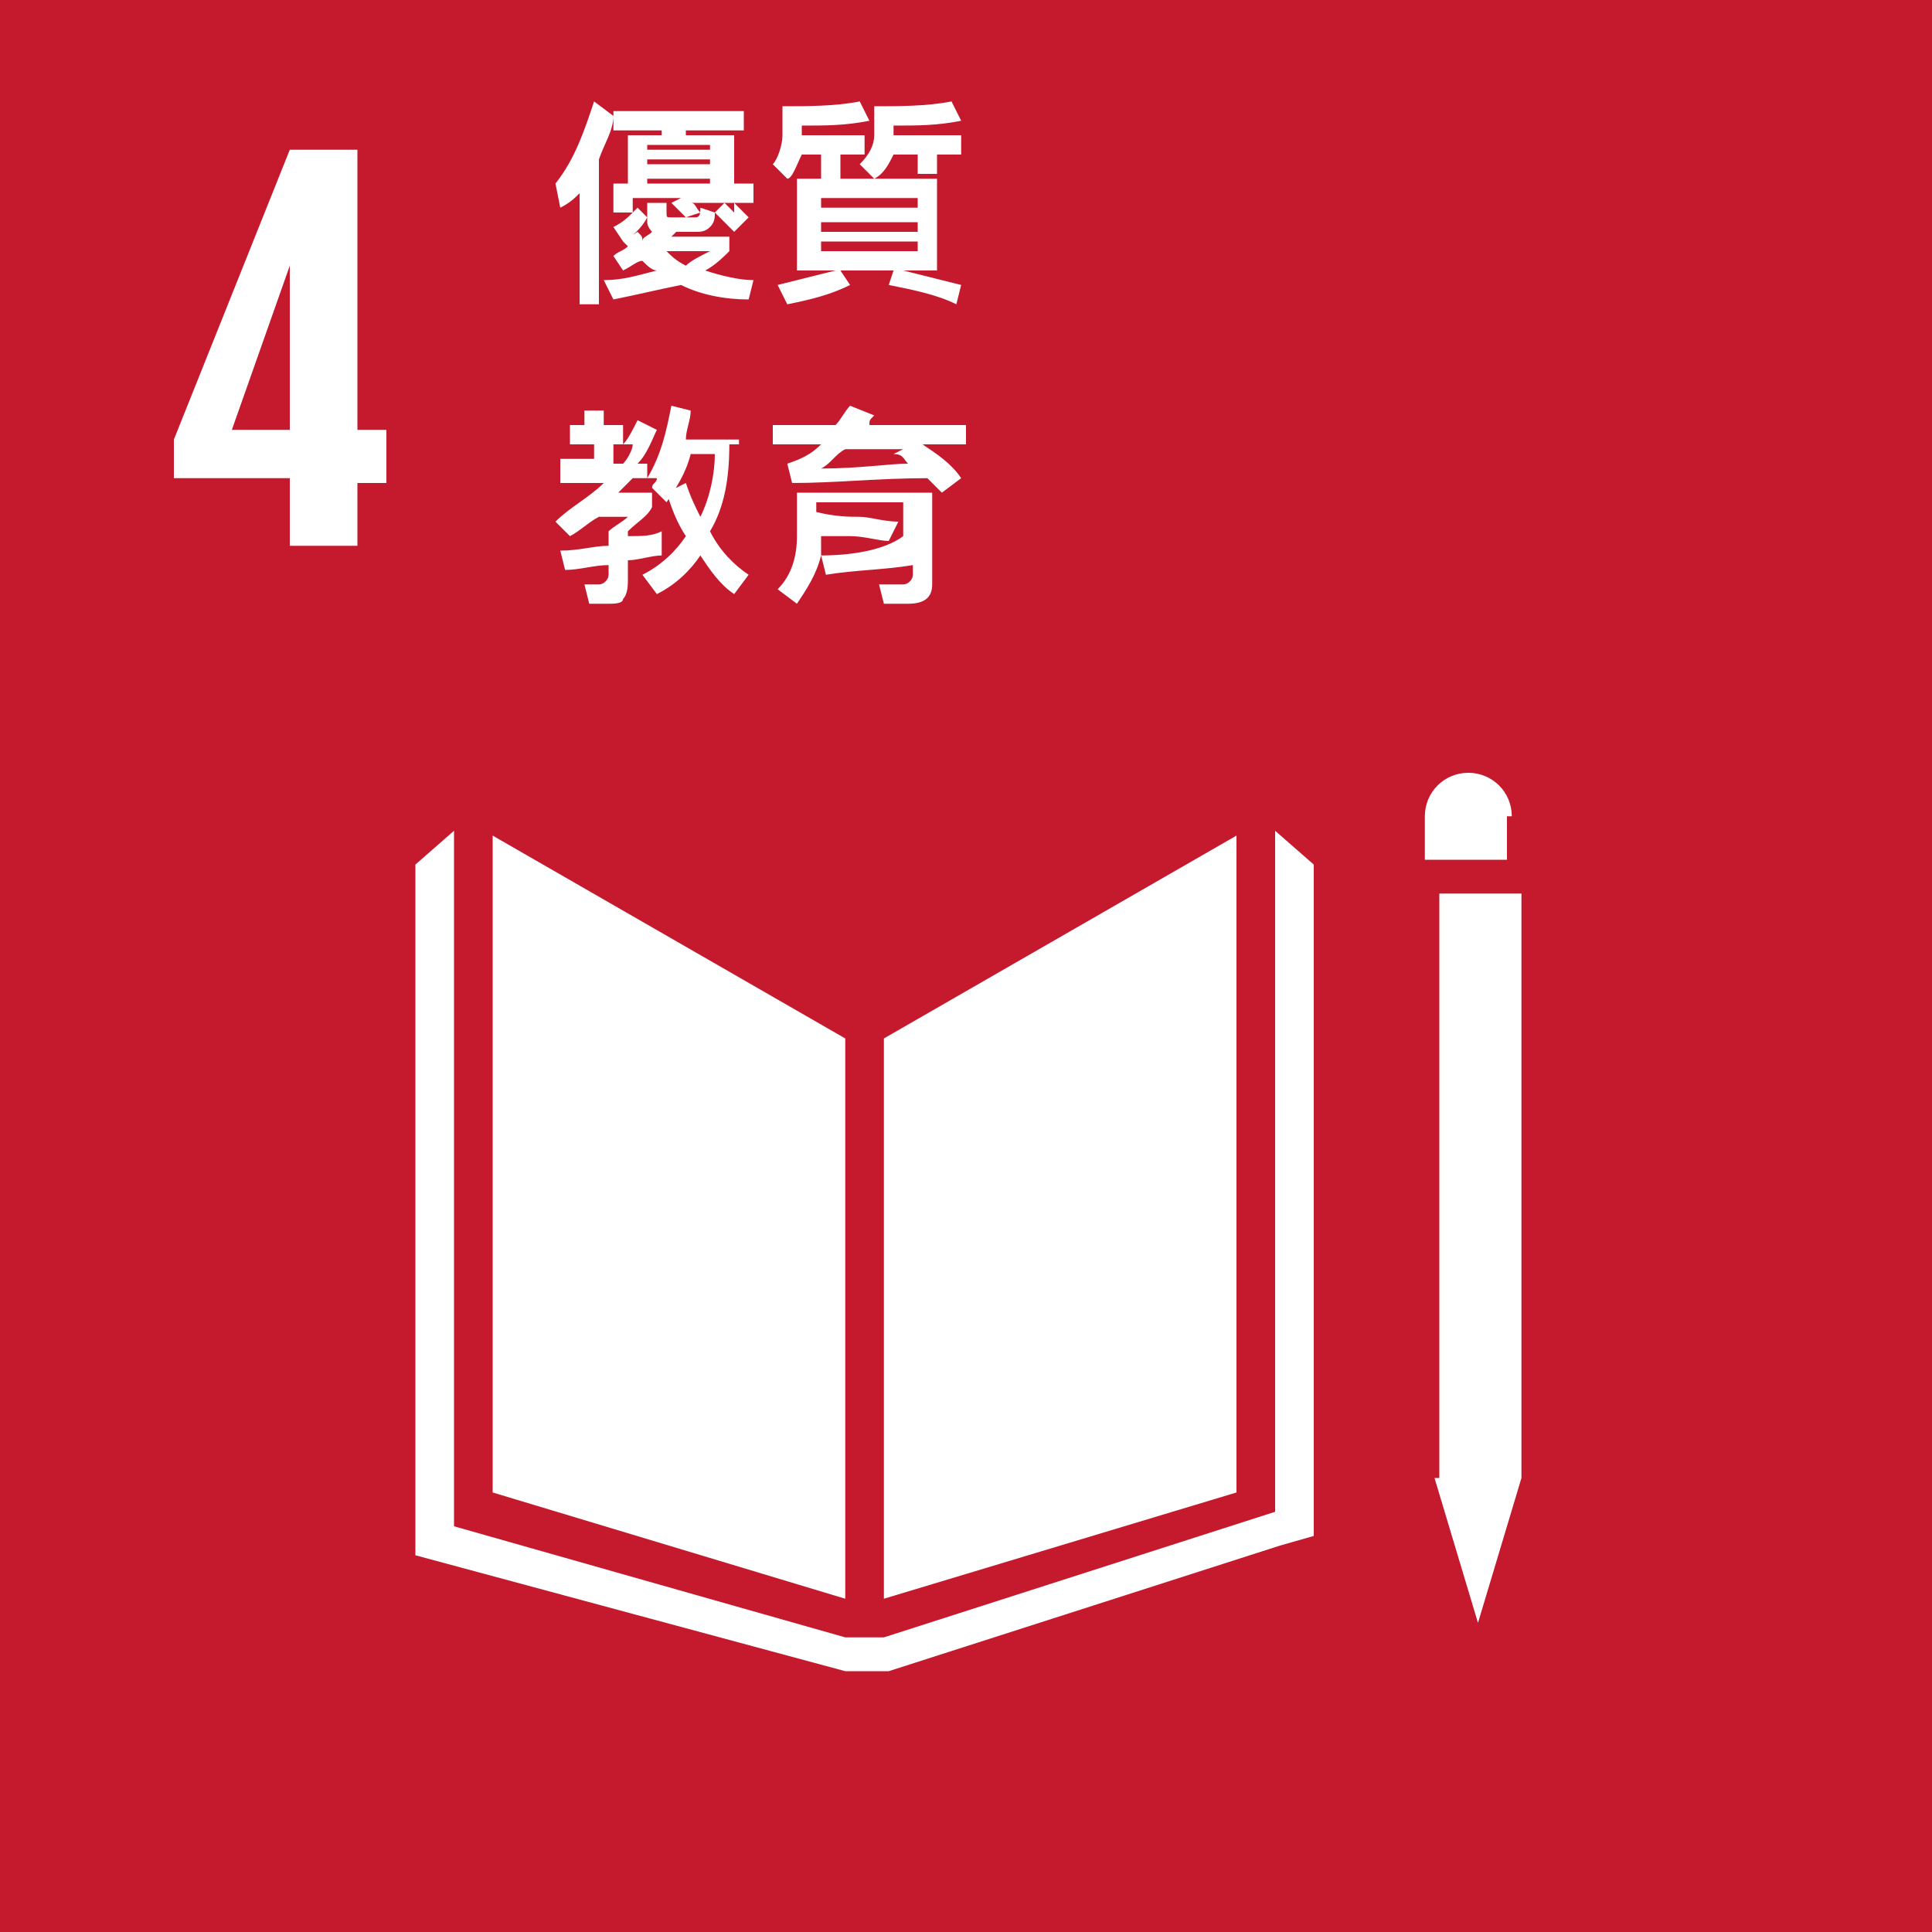 <?xml version="1.0" encoding="utf-8"?>
<!-- Generator: Adobe Illustrator 27.3.1, SVG Export Plug-In . SVG Version: 6.00 Build 0)  -->
<svg version="1.1" id="i-sdg-12" xmlns="http://www.w3.org/2000/svg" xmlns:xlink="http://www.w3.org/1999/xlink" x="0px" y="0px"
	 viewBox="0 0 40 40" style="enable-background:new 0 0 40 40;" xml:space="preserve">
<style type="text/css">
	.st0{fill:#C5192D;}
	.st1{fill:#FFFFFF;}
	.st2{clip-path:url(#SVGID_00000016069779530842737780000009164883703213343901_);fill:#FFFFFF;}
</style>
<g>
	<rect class="st0" width="40" height="40"/>
	<path class="st1" d="M6.1,11.3h1.3V10h0.6V8.9H7.4V3.1H6l-2.4,6v0.8h2.4V11.3z M4.8,8.9l1.2-3.4v3.4H4.8z"/>
	<g>
		<defs>
			<rect id="SVGID_1_" width="40" height="40"/>
		</defs>
		<clipPath id="SVGID_00000002366513353072083550000013396149855023626152_">
			<use xlink:href="#SVGID_1_"  style="overflow:visible;"/>
		</clipPath>
		<path style="clip-path:url(#SVGID_00000002366513353072083550000013396149855023626152_);fill:#FFFFFF;" d="M17.5,21.5l-7.3-4.2
			v13.6l7.3,2.2V21.5z M18.3,21.5v11.6l7.3-2.2V17.3L18.3,21.5z M31.3,16.9c0-0.5-0.4-0.9-0.9-0.9s-0.9,0.4-0.9,0.9v0.9h1.7V16.9z
			 M29.9,30.6h-0.2l0.9,3l0.9-3V18.5h-1.7v12.1H29.9z"/>
		<polygon style="clip-path:url(#SVGID_00000002366513353072083550000013396149855023626152_);fill:#FFFFFF;" points="27.2,17.9 
			26.4,17.2 26.4,31.3 18.3,33.9 17.5,33.9 9.4,31.6 9.4,17.2 8.6,17.9 8.6,32.2 17.5,34.6 18.4,34.6 26.5,32 27.2,31.8 		"/>
		<path style="clip-path:url(#SVGID_00000002366513353072083550000013396149855023626152_);fill:#FFFFFF;" d="M13.2,4.8L12.9,5
			c0,0,0.1,0.1,0.1,0.1c-0.1,0.1-0.2,0.1-0.3,0.2l0.2,0.3c0.2-0.1,0.3-0.2,0.4-0.2c0.1,0.1,0.2,0.2,0.3,0.2
			c-0.4,0.1-0.7,0.2-1.1,0.2l0.2,0.4c0.5-0.1,0.9-0.2,1.4-0.3c0.4,0.2,0.9,0.3,1.4,0.3l0.1-0.4c-0.3,0-0.7-0.1-1-0.2
			c0.2-0.1,0.4-0.3,0.5-0.4V4.9h-1.2c0,0,0.1-0.1,0.1-0.1h0.4c0.1,0,0.2,0,0.3-0.1c0.1-0.1,0.1-0.2,0.1-0.3c0.1,0.1,0.3,0.3,0.4,0.4
			l0.3-0.3c-0.1-0.1-0.2-0.2-0.3-0.3h0.4V3.8h-0.4v-1h-1c0,0,0-0.1,0-0.1h1.2V2.3h-2.7v0.4h1c0,0,0,0.1,0,0.1H13v1h-0.3v0.6h0.4
			c-0.1,0.1-0.2,0.2-0.4,0.3l0.2,0.3c0.2-0.1,0.4-0.3,0.5-0.5l-0.2-0.2l-0.1,0.1V4.1h1l-0.2,0.1c0.1,0.1,0.2,0.2,0.3,0.3l0.3-0.1
			c-0.1-0.1-0.1-0.2-0.2-0.2h0.9v0.2L15,4.2l-0.2,0.2l-0.3-0.1c0,0.1,0,0.2-0.1,0.2c0,0-0.1,0-0.1,0h-0.4c-0.1,0-0.1,0-0.1-0.1V4.2
			h-0.4v0.4c0,0.1,0.1,0.2,0.1,0.2c-0.1,0.1-0.2,0.1-0.2,0.2C13.3,4.9,13.3,4.9,13.2,4.8 M14.2,5.5c-0.2-0.1-0.3-0.2-0.4-0.3h0.9
			C14.5,5.3,14.3,5.4,14.2,5.5z M13.4,3.8V3.7h1.3v0.1H13.4z M13.4,3.3h1.3v0.1h-1.3V3.3z M13.4,3h1.3v0.1h-1.3V3z M12.3,2.1
			c-0.2,0.6-0.4,1.2-0.8,1.7l0.1,0.5C11.8,4.2,11.9,4.1,12,4v2.3h0.4v-3c0.1-0.3,0.3-0.6,0.3-0.9L12.3,2.1z M16.6,3.2H17v0.5h0.4
			V3.2h0.5V2.8h-1.3V2.6c0.5,0,0.9,0,1.4-0.1l-0.2-0.4c-0.5,0.1-1.1,0.1-1.6,0.1v0.6c0,0.2-0.1,0.5-0.2,0.6l0.3,0.3
			C16.4,3.7,16.5,3.4,16.6,3.2L16.6,3.2z M18.5,3.2h0.5v0.4h0.4V3.2h0.5V2.8h-1.4V2.6c0.5,0,0.9,0,1.4-0.1l-0.2-0.4
			c-0.5,0.1-1.1,0.1-1.6,0.1v0.6c0,0.2-0.1,0.4-0.3,0.6l0.3,0.3h-1.6v1.9h0.8c-0.4,0.1-0.8,0.2-1.2,0.3l0.2,0.4
			c0.5-0.1,0.9-0.2,1.3-0.4l-0.2-0.3h1.1l-0.1,0.3c0.5,0.1,1,0.2,1.4,0.4l0.1-0.4c-0.4-0.1-0.8-0.2-1.2-0.3h0.7V3.7h-1.3
			C18.3,3.6,18.4,3.4,18.5,3.2L18.5,3.2z M19,5.2h-2V5h2V5.2z M17,4.6h2v0.2h-2V4.6z M17,4.1h2v0.2h-2V4.1z M11.8,8.8v0.4h0.5v0.3
			h-0.7V10h0.9c-0.3,0.3-0.7,0.5-1,0.8l0.3,0.3c0.2-0.1,0.4-0.3,0.6-0.4H13c-0.1,0.1-0.3,0.2-0.4,0.3v0.3c-0.3,0-0.6,0.1-1,0.1
			l0.1,0.4c0.3,0,0.6-0.1,0.9-0.1v0.2c0,0.1-0.1,0.2-0.2,0.2c-0.1,0-0.2,0-0.3,0l0.1,0.4h0.4c0.1,0,0.3,0,0.3-0.1
			C13,12.3,13,12.1,13,12v-0.4c0.2,0,0.5-0.1,0.7-0.1V11c-0.2,0.1-0.4,0.1-0.7,0.1v-0.1c0.2-0.2,0.4-0.3,0.5-0.5v-0.3h-0.7
			c0.1-0.1,0.2-0.2,0.3-0.3h0.5c0,0.1-0.1,0.1-0.1,0.2l0.3,0.3c0.2-0.3,0.4-0.6,0.5-1h0.5c0,0.4-0.1,0.9-0.3,1.3
			c-0.1-0.2-0.2-0.4-0.3-0.7l-0.4,0.2c0.1,0.3,0.2,0.6,0.4,0.9c-0.2,0.3-0.5,0.6-0.9,0.8l0.3,0.4c0.4-0.2,0.7-0.5,0.9-0.8
			c0.2,0.3,0.4,0.6,0.7,0.8l0.3-0.4c-0.3-0.2-0.6-0.5-0.8-0.9c0.3-0.5,0.4-1.1,0.4-1.8h0.2V9.1h-1.1c0-0.2,0.1-0.4,0.1-0.6l-0.4-0.1
			c-0.1,0.5-0.2,1-0.5,1.5V9.6h-0.2c0.2-0.2,0.3-0.5,0.4-0.7l-0.4-0.2c-0.1,0.2-0.2,0.4-0.3,0.5V8.8h-0.4V8.5h-0.4v0.3H11.8z
			 M12.9,9.6h-0.2V9.2h0.4C13.1,9.3,13,9.5,12.9,9.6z M17.6,8.4c-0.1,0.1-0.2,0.3-0.3,0.4H16v0.4h1c-0.2,0.2-0.4,0.3-0.7,0.4
			l0.1,0.4c0.9,0,1.8-0.1,2.8-0.1c0.1,0.1,0.2,0.2,0.3,0.3l0.4-0.3c-0.2-0.3-0.5-0.5-0.8-0.7h0.9V8.8h-2C18,8.7,18,8.7,18.1,8.6
			L17.6,8.4z M18.8,9.6c-0.4,0-1,0.1-1.8,0.1c0.2-0.1,0.3-0.3,0.5-0.4h1.2l-0.2,0.1C18.7,9.4,18.7,9.5,18.8,9.6L18.8,9.6z
			 M19.3,10.2h-2.8v0.9c0,0.4-0.1,0.8-0.4,1.1l0.4,0.3c0.2-0.3,0.4-0.6,0.5-1l0.1,0.4c0.6-0.1,1.2-0.1,1.8-0.2v0.2
			c0,0.1-0.1,0.2-0.2,0.2c-0.1,0-0.3,0-0.5,0l0.1,0.4h0.5c0.3,0,0.5-0.1,0.5-0.4L19.3,10.2z M17,11.5c0-0.1,0-0.3,0-0.4
			c0.2,0,0.4,0,0.6,0c0.3,0,0.6,0.1,0.8,0.1l0.2-0.4c-0.3,0-0.6-0.1-0.8-0.1c-0.2,0-0.5,0-0.9-0.1v-0.2h1.8v0.7
			C18.3,11.4,17.6,11.5,17,11.5L17,11.5z"/>
	</g>
</g>
</svg>
